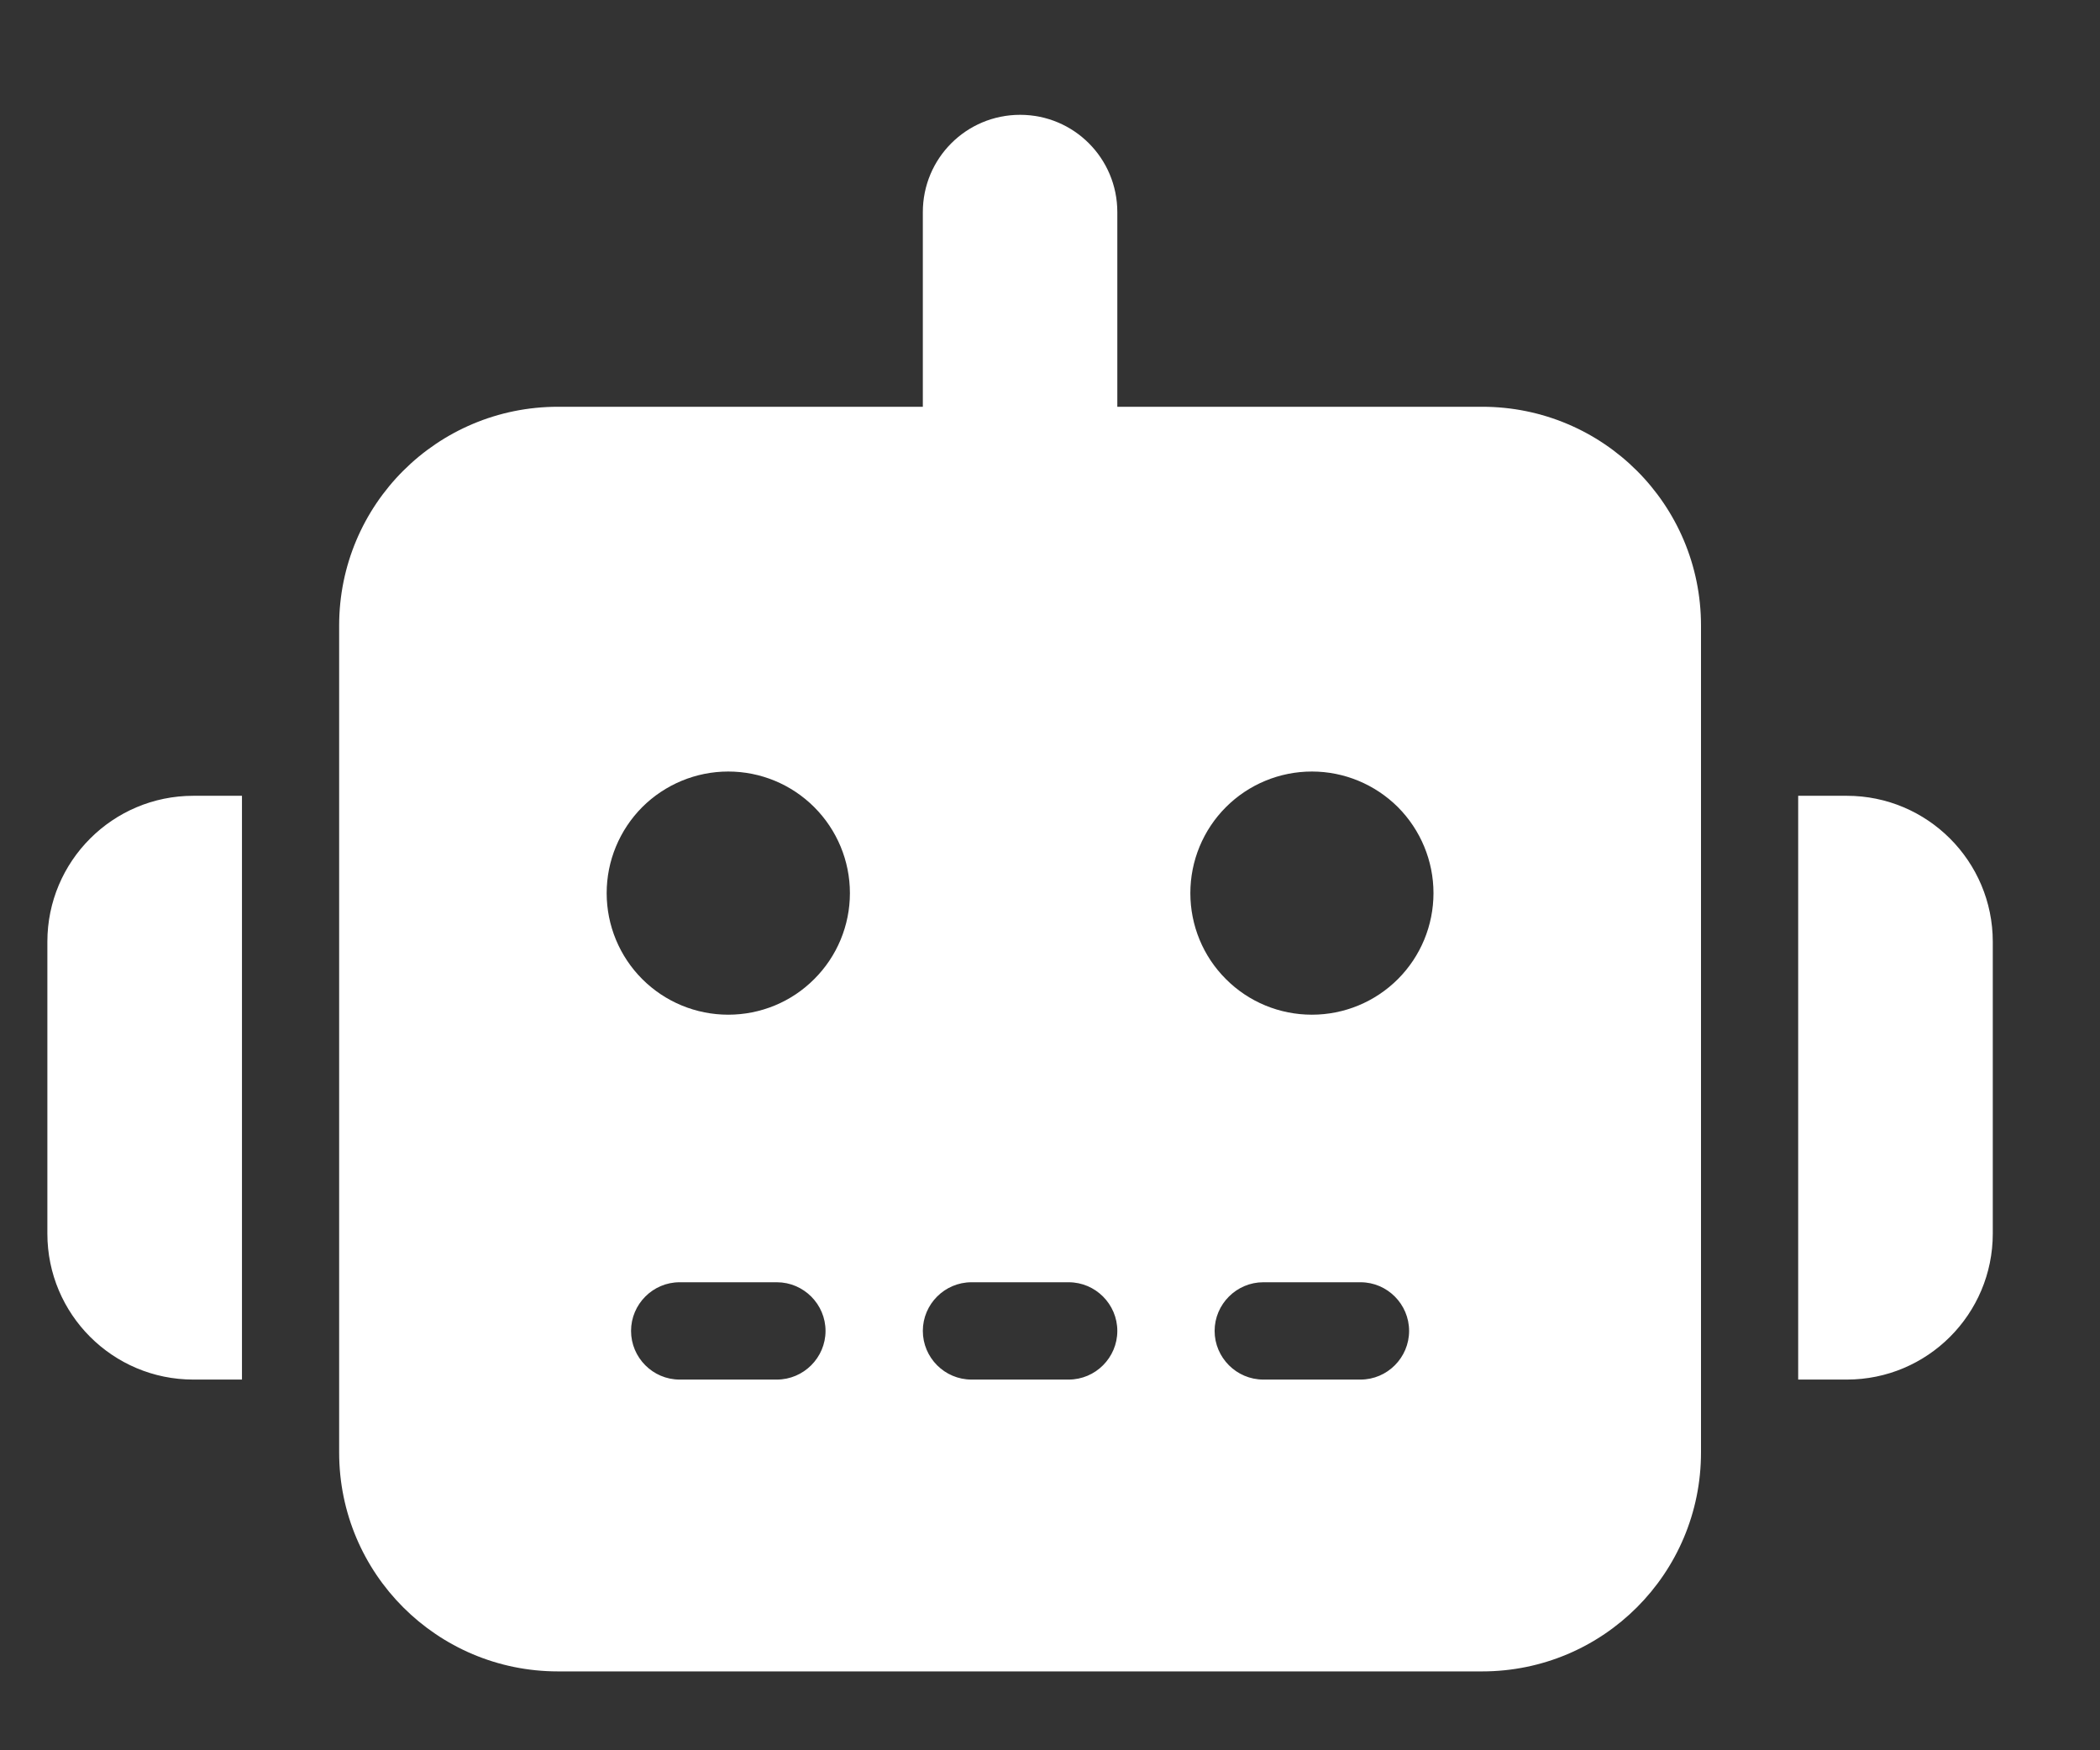 <svg width="18" height="15" viewBox="0 0 18 15" fill="none" xmlns="http://www.w3.org/2000/svg">
<rect x="0" y="0" width="18" height="15" fill="#333333" stroke="none"/>
<path d="M8.744 0.984C9.205 0.984 9.577 1.357 9.577 1.818V3.486H12.704C13.741 3.486 14.58 4.324 14.58 5.361V12.448C14.58 13.485 13.741 14.324 12.704 14.324H4.783C3.746 14.324 2.907 13.485 2.907 12.448V5.361C2.907 4.324 3.746 3.486 4.783 3.486H7.91V1.818C7.91 1.357 8.282 0.984 8.744 0.984ZM5.825 10.989C5.596 10.989 5.409 11.177 5.409 11.406C5.409 11.635 5.596 11.823 5.825 11.823H6.659C6.888 11.823 7.076 11.635 7.076 11.406C7.076 11.177 6.888 10.989 6.659 10.989H5.825ZM8.327 10.989C8.097 10.989 7.91 11.177 7.91 11.406C7.91 11.635 8.097 11.823 8.327 11.823H9.16C9.39 11.823 9.577 11.635 9.577 11.406C9.577 11.177 9.39 10.989 9.16 10.989H8.327ZM10.828 10.989C10.599 10.989 10.411 11.177 10.411 11.406C10.411 11.635 10.599 11.823 10.828 11.823H11.662C11.891 11.823 12.078 11.635 12.078 11.406C12.078 11.177 11.891 10.989 11.662 10.989H10.828ZM7.285 7.654C7.285 7.378 7.175 7.113 6.979 6.917C6.784 6.722 6.519 6.612 6.242 6.612C5.966 6.612 5.701 6.722 5.505 6.917C5.31 7.113 5.2 7.378 5.2 7.654C5.2 7.931 5.31 8.196 5.505 8.391C5.701 8.587 5.966 8.696 6.242 8.696C6.519 8.696 6.784 8.587 6.979 8.391C7.175 8.196 7.285 7.931 7.285 7.654ZM11.245 8.696C11.521 8.696 11.786 8.587 11.982 8.391C12.177 8.196 12.287 7.931 12.287 7.654C12.287 7.378 12.177 7.113 11.982 6.917C11.786 6.722 11.521 6.612 11.245 6.612C10.968 6.612 10.703 6.722 10.508 6.917C10.312 7.113 10.203 7.378 10.203 7.654C10.203 7.931 10.312 8.196 10.508 8.391C10.703 8.587 10.968 8.696 11.245 8.696ZM1.657 6.82H2.074V11.823H1.657C0.966 11.823 0.406 11.263 0.406 10.572V8.071C0.406 7.381 0.966 6.82 1.657 6.82ZM15.83 6.82C16.521 6.82 17.081 7.381 17.081 8.071V10.572C17.081 11.263 16.521 11.823 15.83 11.823H15.413V6.82H15.83Z" fill="white"/>
</svg>
